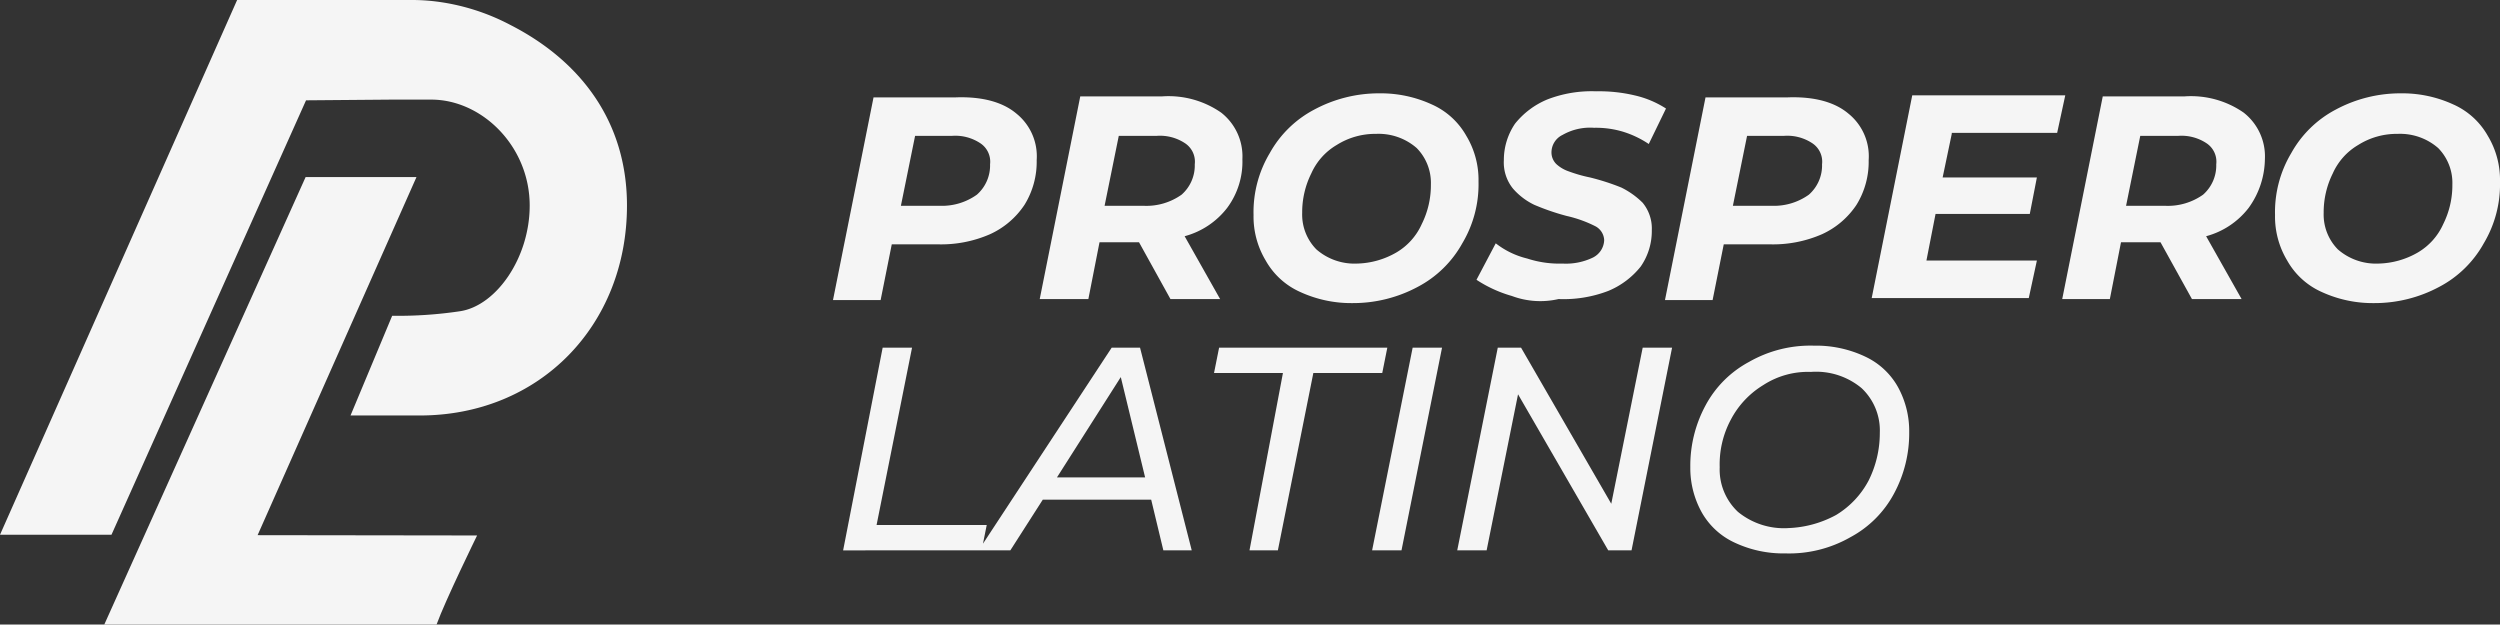 <svg xmlns="http://www.w3.org/2000/svg" viewBox="0 0 246.7 61.63"><rect x="0" y="0" width="246.7" height="61.63" fill="#333333" stroke="none"/><defs><style>.cls-1{fill:#f5f5f5;}</style></defs><title>PL - logo - blanco</title><g id="Capa_2" data-name="Capa 2"><g id="Capa_1-2" data-name="Capa 1"><path class="cls-1" d="M25.42,52.81,41.1,17.47H30.16L10.29,61.63H43.08c.85-2.36,4-8.79,4-8.79Z"/><path class="cls-1" d="M50.36,2.46A21.38,21.38,0,0,0,42.89.13,19.63,19.63,0,0,0,40.58,0H23.4L0,52.77H11L30.2,9.9l8.4-.07h.66l3.3,0c5,0,9.71,4.6,9.71,10.46,0,5.13-3.28,9.87-6.86,10.42a41,41,0,0,1-6.71.45L34.59,41l6.83,0c11.83,0,20.45-8.89,20.45-20.72C61.87,12,57.29,6,50.36,2.46Z"/><path class="cls-1" d="M88,24.11h4.5a12.07,12.07,0,0,0,5.2-1,8.12,8.12,0,0,0,3.4-2.9,8.06,8.06,0,0,0,1.2-4.4,5.41,5.41,0,0,0-2-4.6c-1.3-1.1-3.3-1.7-6-1.6H86.2l-4,20h4.7Zm2.3-10.7h3.6a4.46,4.46,0,0,1,2.8.7,2.18,2.18,0,0,1,1,2.1,3.84,3.84,0,0,1-1.3,3,5.92,5.92,0,0,1-3.6,1.1H88.9Z"/><path class="cls-1" d="M108.5,23.91h3.9l3.1,5.6h4.9l-3.5-6.2a7.86,7.86,0,0,0,4.2-2.8,7.64,7.64,0,0,0,1.5-4.8,5.48,5.48,0,0,0-2.1-4.6,9.1,9.1,0,0,0-5.8-1.6h-8.1l-4,20h4.8Zm1.9-10.5h3.7a4.46,4.46,0,0,1,2.8.7,2.18,2.18,0,0,1,1,2.1,3.84,3.84,0,0,1-1.3,3,6,6,0,0,1-3.7,1.1H109Z"/><path class="cls-1" d="M145.9,17.91a8.41,8.41,0,0,0-1.2-4.5,7.32,7.32,0,0,0-3.4-3.1,12.07,12.07,0,0,0-5.2-1.1,13.49,13.49,0,0,0-6.4,1.6,10.73,10.73,0,0,0-4.4,4.3,11.35,11.35,0,0,0-1.6,6.1,8.41,8.41,0,0,0,1.2,4.5,7.32,7.32,0,0,0,3.4,3.1,12.07,12.07,0,0,0,5.2,1.1,13.49,13.49,0,0,0,6.4-1.6,10.73,10.73,0,0,0,4.4-4.3A11.35,11.35,0,0,0,145.9,17.91Zm-5.6,4.2a6.16,6.16,0,0,1-2.5,2.8,8.09,8.09,0,0,1-3.9,1.1,5.72,5.72,0,0,1-4-1.4,4.9,4.9,0,0,1-1.4-3.6,8.6,8.6,0,0,1,.9-3.9,6.16,6.16,0,0,1,2.5-2.8,7.13,7.13,0,0,1,3.9-1.1,5.72,5.72,0,0,1,4,1.4,4.9,4.9,0,0,1,1.4,3.6A8.6,8.6,0,0,1,140.3,22.11Z"/><path class="cls-1" d="M157.2,25.41a6.12,6.12,0,0,1-3,.6,10.24,10.24,0,0,1-3.5-.5,8.14,8.14,0,0,1-3.1-1.5l-1.9,3.6a12.67,12.67,0,0,0,3.5,1.6,8,8,0,0,0,4.6.3,12.3,12.3,0,0,0,4.9-.8,8,8,0,0,0,3.2-2.4,6.15,6.15,0,0,0,1.1-3.6,4,4,0,0,0-.9-2.7,8,8,0,0,0-2.1-1.5,22.79,22.79,0,0,0-3.1-1,14.24,14.24,0,0,1-2.1-.6,3.46,3.46,0,0,1-1.2-.7,1.61,1.61,0,0,1-.5-1.1,1.92,1.92,0,0,1,1.1-1.8,5.48,5.48,0,0,1,3.1-.7,9.25,9.25,0,0,1,2.9.4,9.65,9.65,0,0,1,2.5,1.2l1.7-3.5a9.65,9.65,0,0,0-3.1-1.3,15.29,15.29,0,0,0-3.8-.4,12.1,12.1,0,0,0-4.8.8,8,8,0,0,0-3.2,2.4,6.38,6.38,0,0,0-1.1,3.6,4.1,4.1,0,0,0,.9,2.8,6.52,6.52,0,0,0,2.1,1.6,23.25,23.25,0,0,0,3.2,1.1,12.22,12.22,0,0,1,2.8,1,1.62,1.62,0,0,1,.9,1.4A2,2,0,0,1,157.2,25.41Z"/><path class="cls-1" d="M169,29.61l1.1-5.5h4.5a12.07,12.07,0,0,0,5.2-1,8.12,8.12,0,0,0,3.4-2.9,8.06,8.06,0,0,0,1.2-4.4,5.41,5.41,0,0,0-2-4.6c-1.3-1.1-3.3-1.7-6-1.6h-8.1l-4,20Zm3.4-16.2H176a4.46,4.46,0,0,1,2.8.7,2.18,2.18,0,0,1,1,2.1,3.84,3.84,0,0,1-1.3,3,5.92,5.92,0,0,1-3.6,1.1H171Z"/><polygon class="cls-1" points="192.6 13.11 203 13.11 203.8 9.41 188.7 9.41 184.7 29.41 200.2 29.41 201 25.71 190.1 25.71 191 21.11 200.3 21.11 201 17.51 191.7 17.51 192.6 13.21 192.6 13.11"/><path class="cls-1" d="M221.4,11.11a9.1,9.1,0,0,0-5.8-1.6h-8.1l-4,20h4.7l1.1-5.6h3.9l3.1,5.6h4.9l-3.5-6.2a7.86,7.86,0,0,0,4.2-2.8,8.36,8.36,0,0,0,1.6-4.8A5.48,5.48,0,0,0,221.4,11.11Zm-4,8.1a6,6,0,0,1-3.7,1.1h-3.9l1.4-6.9h3.7a4.46,4.46,0,0,1,2.8.7,2.18,2.18,0,0,1,1,2.1A3.84,3.84,0,0,1,217.4,19.21Z"/><path class="cls-1" d="M245.5,13.41a7.32,7.32,0,0,0-3.4-3.1,12.07,12.07,0,0,0-5.2-1.1,13.49,13.49,0,0,0-6.4,1.6,10.73,10.73,0,0,0-4.4,4.3,11.35,11.35,0,0,0-1.6,6.1,8.41,8.41,0,0,0,1.2,4.5,7.32,7.32,0,0,0,3.4,3.1,12.07,12.07,0,0,0,5.2,1.1,13.49,13.49,0,0,0,6.4-1.6,10.73,10.73,0,0,0,4.4-4.3,11.35,11.35,0,0,0,1.6-6.1A8.41,8.41,0,0,0,245.5,13.41Zm-4.4,8.7a6.16,6.16,0,0,1-2.5,2.8,8.09,8.09,0,0,1-3.9,1.1,5.72,5.72,0,0,1-4-1.4,4.9,4.9,0,0,1-1.4-3.6,8.6,8.6,0,0,1,.9-3.9,6.16,6.16,0,0,1,2.5-2.8,7.13,7.13,0,0,1,3.9-1.1,5.72,5.72,0,0,1,4,1.4,4.9,4.9,0,0,1,1.4,3.6A8.6,8.6,0,0,1,241.1,22.11Z"/><path class="cls-1" d="M109.7,34.31,97,53.65l.37-1.84H86.5L90,34.31H87.1l-3.9,20H99.7l3.2-5h10.7l1.2,5h2.8l-5.1-20Zm-5.4,12.8,6.3-9.9,2.4,9.9Z"/><polygon class="cls-1" points="136.9 34.31 120.3 34.31 119.8 36.81 126.6 36.81 123.3 54.31 126.1 54.31 129.6 36.81 136.4 36.81 136.9 34.31"/><polygon class="cls-1" points="135.4 54.31 138.3 54.31 142.3 34.31 139.4 34.31 135.4 54.31"/><polygon class="cls-1" points="159 49.71 150.1 34.31 147.8 34.31 143.8 54.31 146.7 54.31 149.8 38.91 158.7 54.31 161 54.31 165 34.31 162.1 34.31 159 49.71"/><path class="cls-1" d="M184.1,35.21a11.3,11.3,0,0,0-5.1-1.1,12.18,12.18,0,0,0-6.4,1.6,10.48,10.48,0,0,0-4.3,4.3,12.53,12.53,0,0,0-1.5,6.1,9,9,0,0,0,1.1,4.4,7.17,7.17,0,0,0,3.2,3,11.3,11.3,0,0,0,5.1,1.1,12.18,12.18,0,0,0,6.4-1.6,10.48,10.48,0,0,0,4.3-4.3,12.53,12.53,0,0,0,1.5-6.1,9,9,0,0,0-1.1-4.4A7.17,7.17,0,0,0,184.1,35.21Zm.3,12.2a8.73,8.73,0,0,1-3.2,3.4,10.64,10.64,0,0,1-4.7,1.3,7.16,7.16,0,0,1-5-1.6,5.73,5.73,0,0,1-1.8-4.4,9.32,9.32,0,0,1,1.1-4.7A8.73,8.73,0,0,1,174,38a8.1,8.1,0,0,1,4.7-1.3,7,7,0,0,1,5,1.6,5.73,5.73,0,0,1,1.8,4.4A10.49,10.49,0,0,1,184.4,47.41Z"/></g></g></svg>